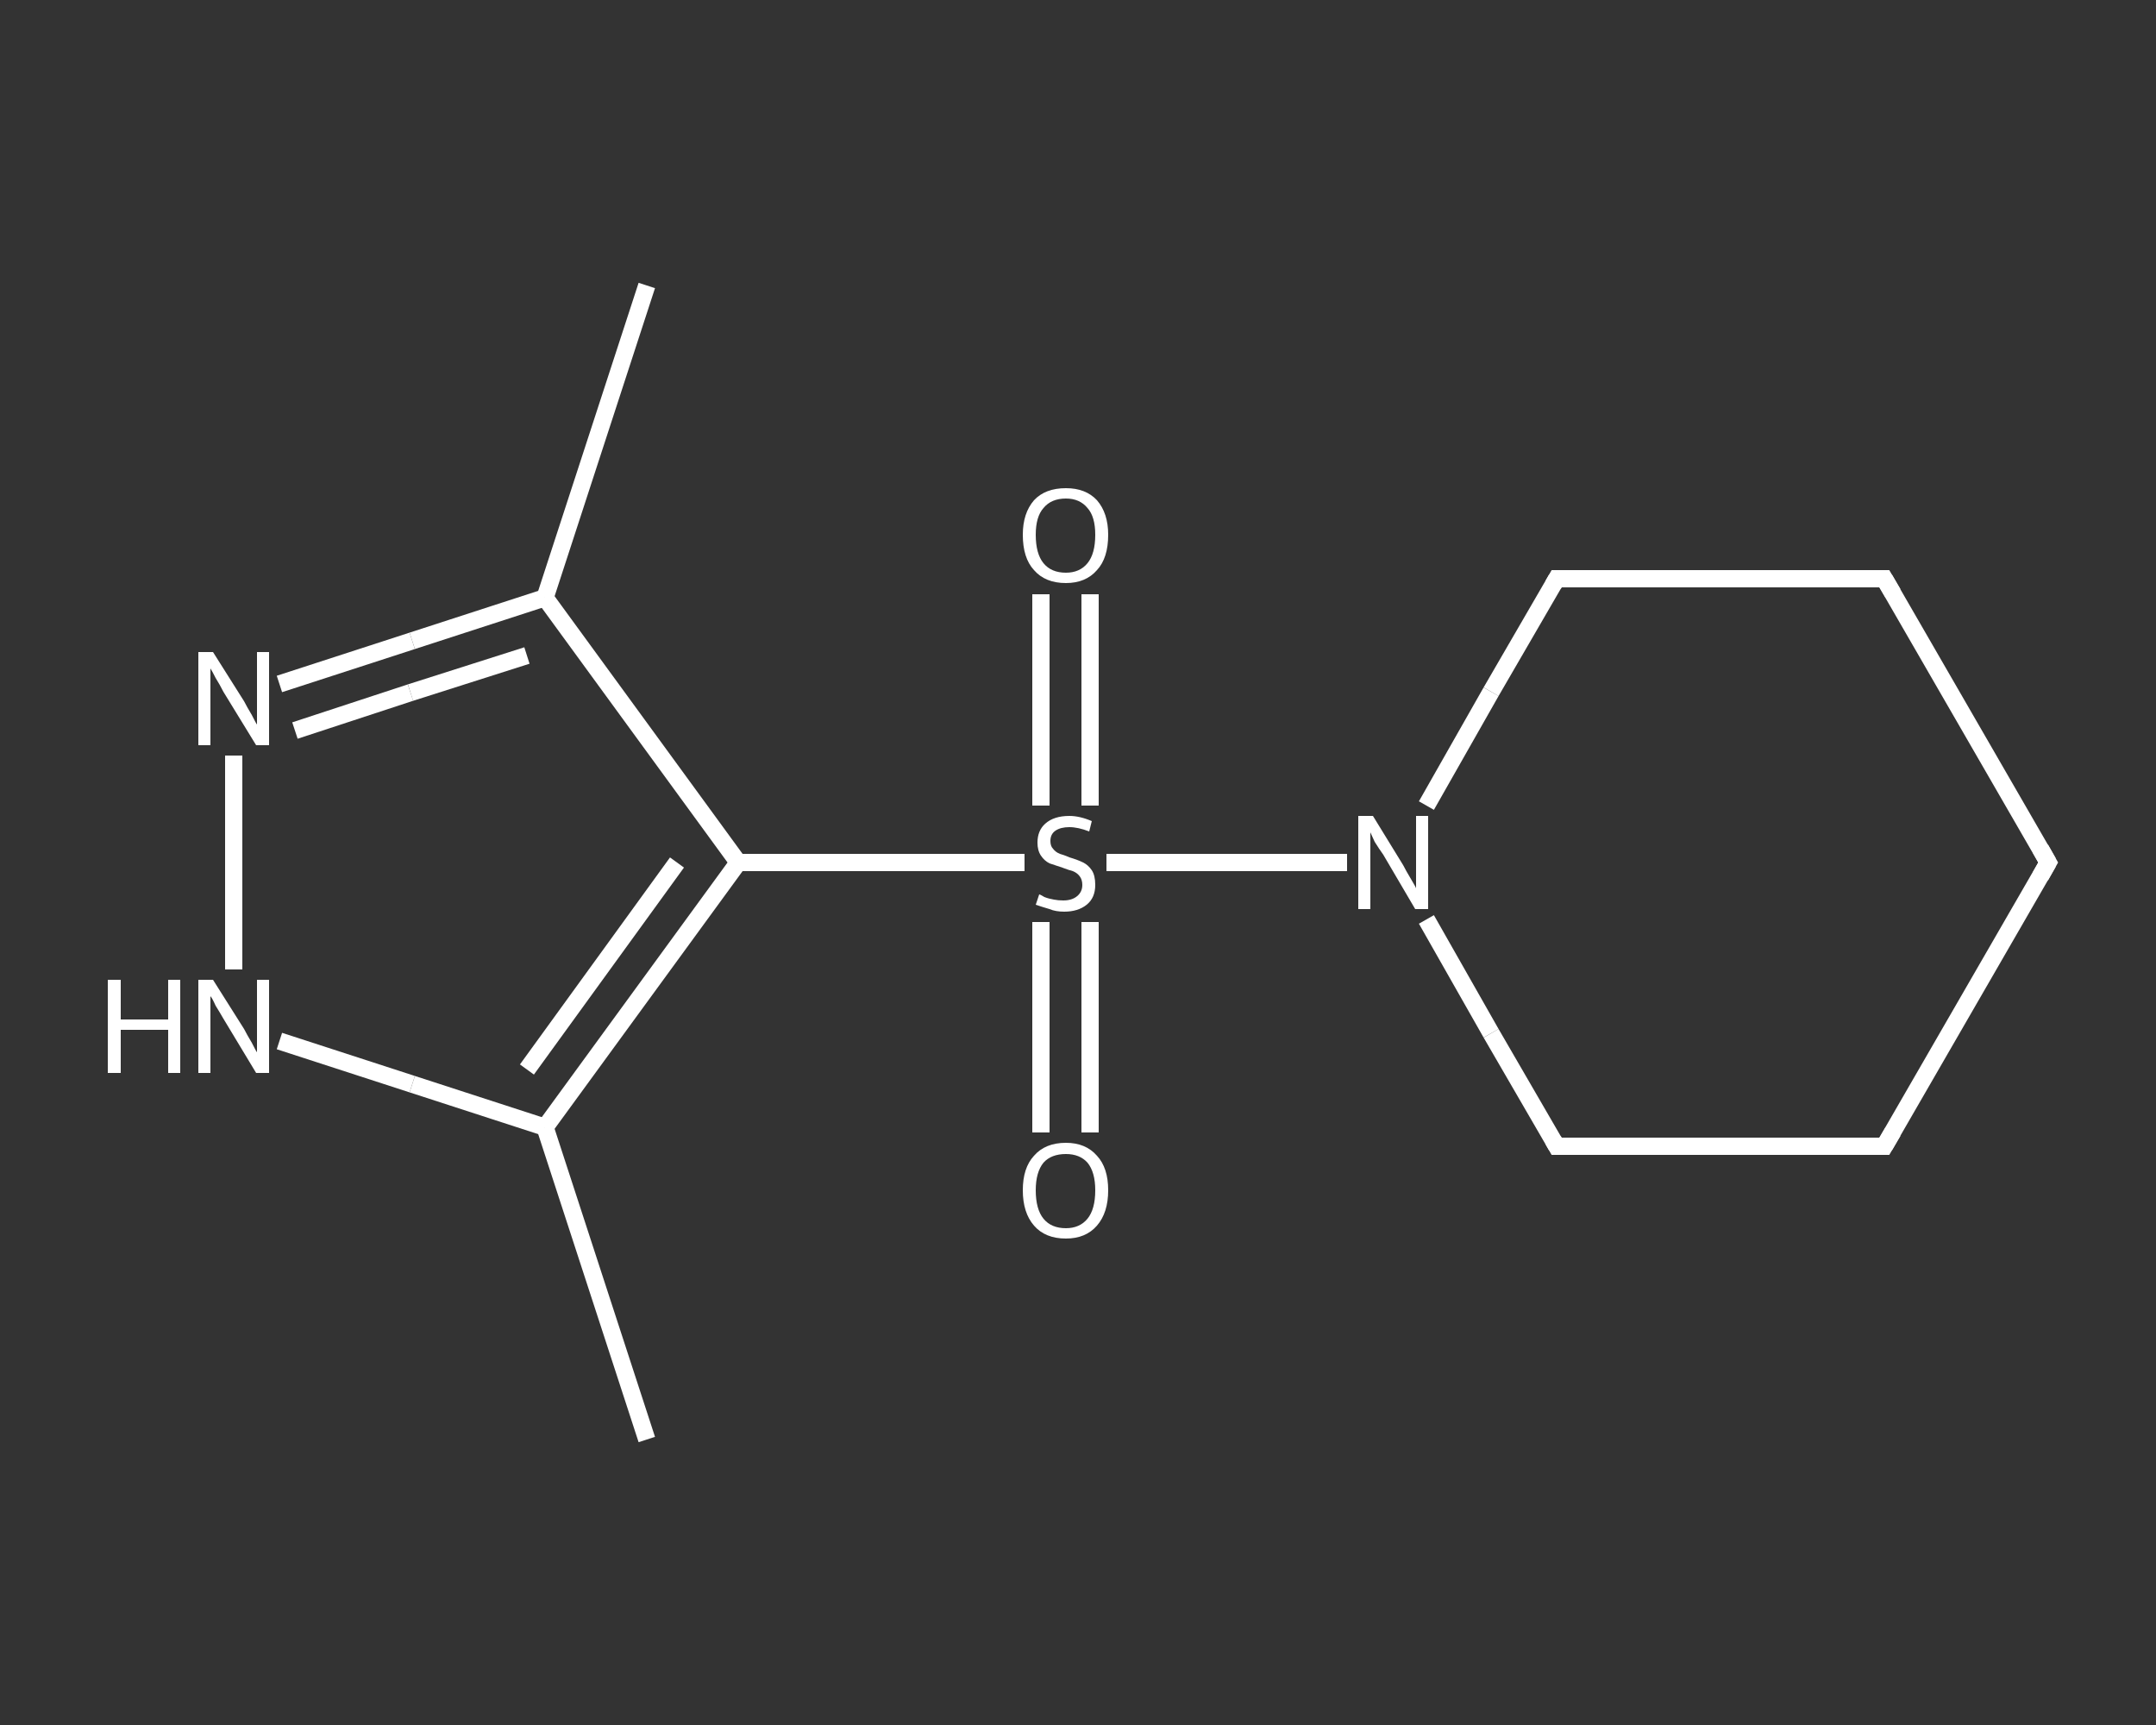 <?xml version='1.0' encoding='iso-8859-1'?>
<svg version='1.1' baseProfile='full'
              xmlns='http://www.w3.org/2000/svg'
                      xmlns:rdkit='http://www.rdkit.org/xml'
                      xmlns:xlink='http://www.w3.org/1999/xlink'
                  xml:space='preserve'
width='250px' height='200px' viewBox='0 0 250 200'>
<rect x="0" y="0" width="250" height="200" fill="#333333" stroke="none"/>
<!-- END OF HEADER -->
<rect style='opacity:1.0;fill:transparent;stroke:none' width='250.0' height='200.0' x='0.0' y='0.0'> </rect>
<path class='bond-0 atom-0 atom-1' d='M 75.0,33.1 L 63.2,69.3' style='fill:none;fill-rule:evenodd;stroke:#FFFFFF;stroke-width:2.0px;stroke-linecap:butt;stroke-linejoin:miter;stroke-opacity:1' />
<path class='bond-1 atom-1 atom-2' d='M 63.2,69.3 L 47.8,74.3' style='fill:none;fill-rule:evenodd;stroke:#FFFFFF;stroke-width:2.0px;stroke-linecap:butt;stroke-linejoin:miter;stroke-opacity:1' />
<path class='bond-1 atom-1 atom-2' d='M 47.8,74.3 L 32.4,79.3' style='fill:none;fill-rule:evenodd;stroke:#FFFFFF;stroke-width:2.0px;stroke-linecap:butt;stroke-linejoin:miter;stroke-opacity:1' />
<path class='bond-1 atom-1 atom-2' d='M 61.1,76.0 L 47.6,80.3' style='fill:none;fill-rule:evenodd;stroke:#FFFFFF;stroke-width:2.0px;stroke-linecap:butt;stroke-linejoin:miter;stroke-opacity:1' />
<path class='bond-1 atom-1 atom-2' d='M 47.6,80.3 L 34.2,84.7' style='fill:none;fill-rule:evenodd;stroke:#FFFFFF;stroke-width:2.0px;stroke-linecap:butt;stroke-linejoin:miter;stroke-opacity:1' />
<path class='bond-2 atom-2 atom-3' d='M 27.1,87.6 L 27.1,112.4' style='fill:none;fill-rule:evenodd;stroke:#FFFFFF;stroke-width:2.0px;stroke-linecap:butt;stroke-linejoin:miter;stroke-opacity:1' />
<path class='bond-3 atom-3 atom-4' d='M 32.4,120.7 L 47.8,125.7' style='fill:none;fill-rule:evenodd;stroke:#FFFFFF;stroke-width:2.0px;stroke-linecap:butt;stroke-linejoin:miter;stroke-opacity:1' />
<path class='bond-3 atom-3 atom-4' d='M 47.8,125.7 L 63.2,130.7' style='fill:none;fill-rule:evenodd;stroke:#FFFFFF;stroke-width:2.0px;stroke-linecap:butt;stroke-linejoin:miter;stroke-opacity:1' />
<path class='bond-4 atom-4 atom-5' d='M 63.2,130.7 L 75.0,166.9' style='fill:none;fill-rule:evenodd;stroke:#FFFFFF;stroke-width:2.0px;stroke-linecap:butt;stroke-linejoin:miter;stroke-opacity:1' />
<path class='bond-5 atom-4 atom-6' d='M 63.2,130.7 L 85.6,100.0' style='fill:none;fill-rule:evenodd;stroke:#FFFFFF;stroke-width:2.0px;stroke-linecap:butt;stroke-linejoin:miter;stroke-opacity:1' />
<path class='bond-5 atom-4 atom-6' d='M 61.1,124.0 L 78.5,100.0' style='fill:none;fill-rule:evenodd;stroke:#FFFFFF;stroke-width:2.0px;stroke-linecap:butt;stroke-linejoin:miter;stroke-opacity:1' />
<path class='bond-6 atom-6 atom-7' d='M 85.6,100.0 L 102.2,100.0' style='fill:none;fill-rule:evenodd;stroke:#FFFFFF;stroke-width:2.0px;stroke-linecap:butt;stroke-linejoin:miter;stroke-opacity:1' />
<path class='bond-6 atom-6 atom-7' d='M 102.2,100.0 L 118.8,100.0' style='fill:none;fill-rule:evenodd;stroke:#FFFFFF;stroke-width:2.0px;stroke-linecap:butt;stroke-linejoin:miter;stroke-opacity:1' />
<path class='bond-7 atom-7 atom-8' d='M 120.7,106.9 L 120.7,119.1' style='fill:none;fill-rule:evenodd;stroke:#FFFFFF;stroke-width:2.0px;stroke-linecap:butt;stroke-linejoin:miter;stroke-opacity:1' />
<path class='bond-7 atom-7 atom-8' d='M 120.7,119.1 L 120.7,131.3' style='fill:none;fill-rule:evenodd;stroke:#FFFFFF;stroke-width:2.0px;stroke-linecap:butt;stroke-linejoin:miter;stroke-opacity:1' />
<path class='bond-7 atom-7 atom-8' d='M 126.4,106.9 L 126.4,119.1' style='fill:none;fill-rule:evenodd;stroke:#FFFFFF;stroke-width:2.0px;stroke-linecap:butt;stroke-linejoin:miter;stroke-opacity:1' />
<path class='bond-7 atom-7 atom-8' d='M 126.4,119.1 L 126.4,131.3' style='fill:none;fill-rule:evenodd;stroke:#FFFFFF;stroke-width:2.0px;stroke-linecap:butt;stroke-linejoin:miter;stroke-opacity:1' />
<path class='bond-8 atom-7 atom-9' d='M 126.4,93.4 L 126.4,81.1' style='fill:none;fill-rule:evenodd;stroke:#FFFFFF;stroke-width:2.0px;stroke-linecap:butt;stroke-linejoin:miter;stroke-opacity:1' />
<path class='bond-8 atom-7 atom-9' d='M 126.4,81.1 L 126.4,68.9' style='fill:none;fill-rule:evenodd;stroke:#FFFFFF;stroke-width:2.0px;stroke-linecap:butt;stroke-linejoin:miter;stroke-opacity:1' />
<path class='bond-8 atom-7 atom-9' d='M 120.7,93.4 L 120.7,81.1' style='fill:none;fill-rule:evenodd;stroke:#FFFFFF;stroke-width:2.0px;stroke-linecap:butt;stroke-linejoin:miter;stroke-opacity:1' />
<path class='bond-8 atom-7 atom-9' d='M 120.7,81.1 L 120.7,68.9' style='fill:none;fill-rule:evenodd;stroke:#FFFFFF;stroke-width:2.0px;stroke-linecap:butt;stroke-linejoin:miter;stroke-opacity:1' />
<path class='bond-9 atom-7 atom-10' d='M 128.3,100.0 L 142.2,100.0' style='fill:none;fill-rule:evenodd;stroke:#FFFFFF;stroke-width:2.0px;stroke-linecap:butt;stroke-linejoin:miter;stroke-opacity:1' />
<path class='bond-9 atom-7 atom-10' d='M 142.2,100.0 L 156.2,100.0' style='fill:none;fill-rule:evenodd;stroke:#FFFFFF;stroke-width:2.0px;stroke-linecap:butt;stroke-linejoin:miter;stroke-opacity:1' />
<path class='bond-10 atom-10 atom-11' d='M 165.4,106.6 L 172.9,119.8' style='fill:none;fill-rule:evenodd;stroke:#FFFFFF;stroke-width:2.0px;stroke-linecap:butt;stroke-linejoin:miter;stroke-opacity:1' />
<path class='bond-10 atom-10 atom-11' d='M 172.9,119.8 L 180.5,132.9' style='fill:none;fill-rule:evenodd;stroke:#FFFFFF;stroke-width:2.0px;stroke-linecap:butt;stroke-linejoin:miter;stroke-opacity:1' />
<path class='bond-11 atom-11 atom-12' d='M 180.5,132.9 L 218.5,132.9' style='fill:none;fill-rule:evenodd;stroke:#FFFFFF;stroke-width:2.0px;stroke-linecap:butt;stroke-linejoin:miter;stroke-opacity:1' />
<path class='bond-12 atom-12 atom-13' d='M 218.5,132.9 L 237.5,100.0' style='fill:none;fill-rule:evenodd;stroke:#FFFFFF;stroke-width:2.0px;stroke-linecap:butt;stroke-linejoin:miter;stroke-opacity:1' />
<path class='bond-13 atom-13 atom-14' d='M 237.5,100.0 L 218.5,67.1' style='fill:none;fill-rule:evenodd;stroke:#FFFFFF;stroke-width:2.0px;stroke-linecap:butt;stroke-linejoin:miter;stroke-opacity:1' />
<path class='bond-14 atom-14 atom-15' d='M 218.5,67.1 L 180.5,67.1' style='fill:none;fill-rule:evenodd;stroke:#FFFFFF;stroke-width:2.0px;stroke-linecap:butt;stroke-linejoin:miter;stroke-opacity:1' />
<path class='bond-15 atom-6 atom-1' d='M 85.6,100.0 L 63.2,69.3' style='fill:none;fill-rule:evenodd;stroke:#FFFFFF;stroke-width:2.0px;stroke-linecap:butt;stroke-linejoin:miter;stroke-opacity:1' />
<path class='bond-16 atom-15 atom-10' d='M 180.5,67.1 L 172.9,80.2' style='fill:none;fill-rule:evenodd;stroke:#FFFFFF;stroke-width:2.0px;stroke-linecap:butt;stroke-linejoin:miter;stroke-opacity:1' />
<path class='bond-16 atom-15 atom-10' d='M 172.9,80.2 L 165.4,93.4' style='fill:none;fill-rule:evenodd;stroke:#FFFFFF;stroke-width:2.0px;stroke-linecap:butt;stroke-linejoin:miter;stroke-opacity:1' />
<path d='M 180.1,132.2 L 180.5,132.9 L 182.4,132.9' style='fill:none;stroke:#FFFFFF;stroke-width:2.0px;stroke-linecap:butt;stroke-linejoin:miter;stroke-opacity:1;' />
<path d='M 216.6,132.9 L 218.5,132.9 L 219.5,131.2' style='fill:none;stroke:#FFFFFF;stroke-width:2.0px;stroke-linecap:butt;stroke-linejoin:miter;stroke-opacity:1;' />
<path d='M 236.6,101.6 L 237.5,100.0 L 236.6,98.4' style='fill:none;stroke:#FFFFFF;stroke-width:2.0px;stroke-linecap:butt;stroke-linejoin:miter;stroke-opacity:1;' />
<path d='M 219.5,68.8 L 218.5,67.1 L 216.6,67.1' style='fill:none;stroke:#FFFFFF;stroke-width:2.0px;stroke-linecap:butt;stroke-linejoin:miter;stroke-opacity:1;' />
<path d='M 182.4,67.1 L 180.5,67.1 L 180.1,67.8' style='fill:none;stroke:#FFFFFF;stroke-width:2.0px;stroke-linecap:butt;stroke-linejoin:miter;stroke-opacity:1;' />
<path class='atom-2' d='M 24.7 75.6
L 28.3 81.3
Q 28.6 81.9, 29.2 82.9
Q 29.7 83.9, 29.8 84.0
L 29.8 75.6
L 31.2 75.6
L 31.2 86.4
L 29.7 86.4
L 25.9 80.2
Q 25.5 79.4, 25.0 78.6
Q 24.6 77.8, 24.4 77.5
L 24.4 86.4
L 23.0 86.4
L 23.0 75.6
L 24.7 75.6
' fill='#FFFFFF'/>
<path class='atom-3' d='M 12.5 113.6
L 14.0 113.6
L 14.0 118.2
L 19.5 118.2
L 19.5 113.6
L 20.9 113.6
L 20.9 124.4
L 19.5 124.4
L 19.5 119.4
L 14.0 119.4
L 14.0 124.4
L 12.5 124.4
L 12.5 113.6
' fill='#FFFFFF'/>
<path class='atom-3' d='M 24.7 113.6
L 28.3 119.3
Q 28.6 119.9, 29.2 120.9
Q 29.7 121.9, 29.8 122.0
L 29.8 113.6
L 31.2 113.6
L 31.2 124.4
L 29.7 124.4
L 25.9 118.1
Q 25.5 117.4, 25.0 116.6
Q 24.6 115.7, 24.4 115.5
L 24.4 124.4
L 23.0 124.4
L 23.0 113.6
L 24.7 113.6
' fill='#FFFFFF'/>
<path class='atom-7' d='M 120.5 103.7
Q 120.6 103.7, 121.1 104.0
Q 121.6 104.2, 122.2 104.3
Q 122.7 104.4, 123.3 104.4
Q 124.3 104.4, 124.9 103.9
Q 125.5 103.4, 125.5 102.6
Q 125.5 102.0, 125.2 101.6
Q 124.9 101.2, 124.4 101.0
Q 124.0 100.9, 123.2 100.6
Q 122.3 100.3, 121.7 100.1
Q 121.1 99.8, 120.7 99.2
Q 120.3 98.6, 120.3 97.7
Q 120.3 96.3, 121.2 95.5
Q 122.2 94.6, 124.0 94.6
Q 125.2 94.6, 126.6 95.2
L 126.3 96.4
Q 125.0 95.9, 124.0 95.9
Q 123.0 95.9, 122.4 96.3
Q 121.8 96.7, 121.8 97.5
Q 121.8 98.1, 122.1 98.4
Q 122.4 98.8, 122.9 99.0
Q 123.3 99.1, 124.0 99.4
Q 125.0 99.7, 125.6 100.0
Q 126.2 100.3, 126.6 100.9
Q 127.0 101.5, 127.0 102.6
Q 127.0 104.1, 126.0 104.9
Q 125.0 105.7, 123.4 105.7
Q 122.4 105.7, 121.7 105.4
Q 121.0 105.2, 120.1 104.9
L 120.5 103.7
' fill='#FFFFFF'/>
<path class='atom-8' d='M 118.6 138.0
Q 118.6 135.4, 119.9 134.0
Q 121.2 132.5, 123.6 132.5
Q 125.9 132.5, 127.2 134.0
Q 128.5 135.4, 128.5 138.0
Q 128.5 140.6, 127.2 142.1
Q 125.9 143.6, 123.6 143.6
Q 121.2 143.6, 119.9 142.1
Q 118.6 140.6, 118.6 138.0
M 123.6 142.4
Q 125.2 142.4, 126.1 141.3
Q 127.0 140.2, 127.0 138.0
Q 127.0 135.9, 126.1 134.8
Q 125.2 133.8, 123.6 133.8
Q 121.9 133.8, 121.0 134.8
Q 120.1 135.9, 120.1 138.0
Q 120.1 140.2, 121.0 141.3
Q 121.9 142.4, 123.6 142.4
' fill='#FFFFFF'/>
<path class='atom-9' d='M 118.6 62.0
Q 118.6 59.5, 119.9 58.0
Q 121.2 56.6, 123.6 56.6
Q 125.9 56.6, 127.2 58.0
Q 128.5 59.5, 128.5 62.0
Q 128.5 64.7, 127.2 66.1
Q 125.9 67.6, 123.6 67.6
Q 121.2 67.6, 119.9 66.1
Q 118.6 64.7, 118.6 62.0
M 123.6 66.4
Q 125.2 66.4, 126.1 65.3
Q 127.0 64.2, 127.0 62.0
Q 127.0 59.9, 126.1 58.9
Q 125.2 57.8, 123.6 57.8
Q 121.9 57.8, 121.0 58.9
Q 120.1 59.9, 120.1 62.0
Q 120.1 64.2, 121.0 65.3
Q 121.9 66.4, 123.6 66.4
' fill='#FFFFFF'/>
<path class='atom-10' d='M 159.2 94.6
L 162.7 100.3
Q 163.0 100.9, 163.6 101.9
Q 164.2 102.9, 164.2 103.0
L 164.2 94.6
L 165.6 94.6
L 165.6 105.4
L 164.1 105.4
L 160.4 99.1
Q 159.9 98.4, 159.4 97.6
Q 159.0 96.7, 158.9 96.5
L 158.9 105.4
L 157.5 105.4
L 157.5 94.6
L 159.2 94.6
' fill='#FFFFFF'/>
</svg>
